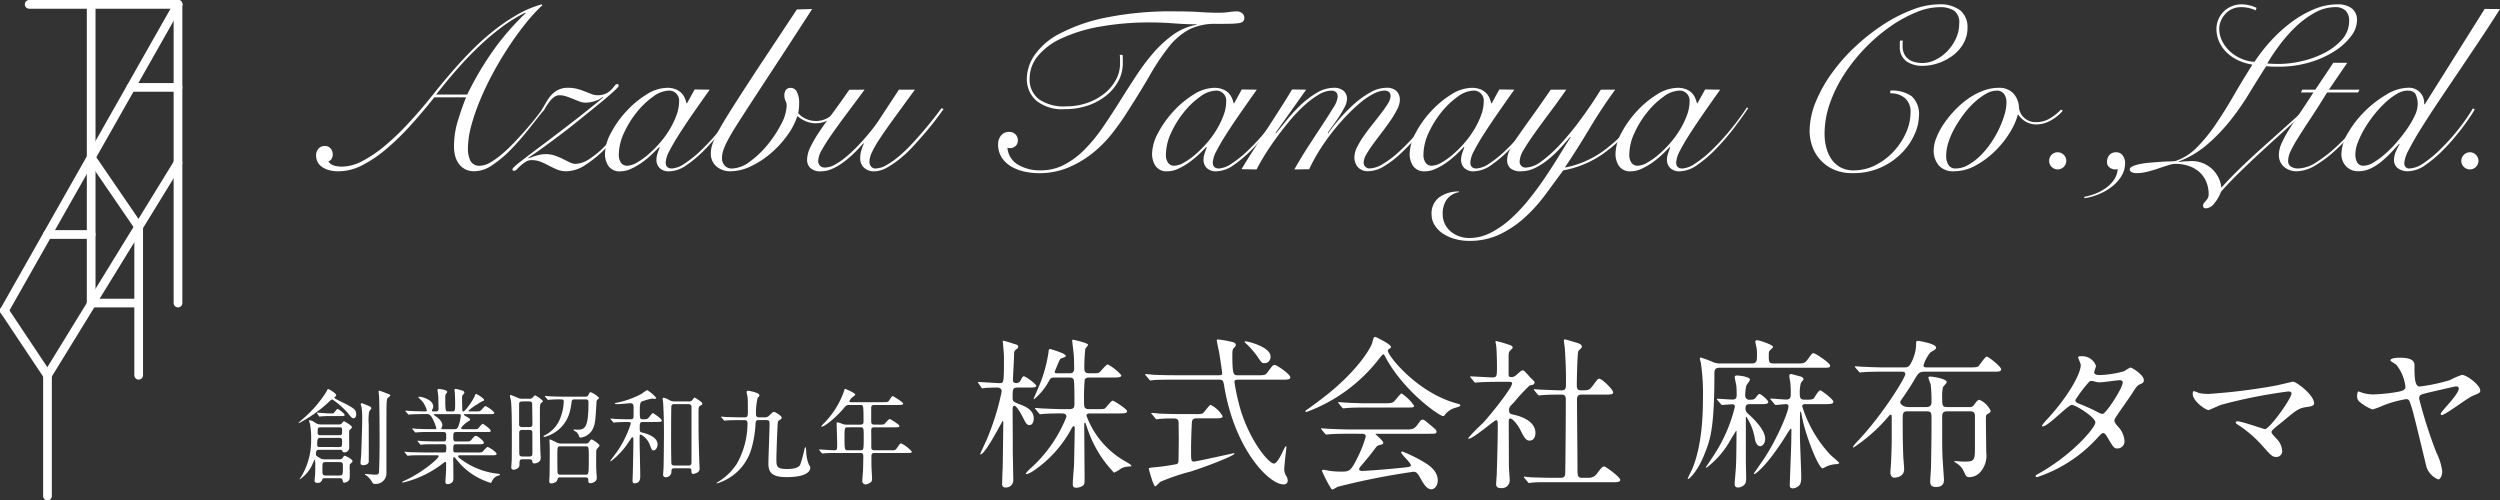 <svg xmlns="http://www.w3.org/2000/svg" viewBox="0 0 340.446 68.144"><rect x="0" y="0" width="340.446" height="68.144" fill="#333333" stroke="none"/><defs><style>.cls-1,.cls-2{fill:#fff;}.cls-1{stroke:#fff;stroke-linecap:round;stroke-linejoin:round;stroke-width:1.185px;}</style></defs><g id="レイヤー_2" data-name="レイヤー 2"><g id="レイヤー_1-2" data-name="レイヤー 1"><line class="cls-1" x1="3.971" y1="0.593" x2="24.238" y2="0.593"/><line class="cls-1" x1="24.238" y1="0.593" x2="24.238" y2="41.27"/><line class="cls-1" x1="24.238" y1="0.593" x2="0.593" y2="42.295"/><line class="cls-1" x1="24.238" y1="22.178" x2="6.467" y2="51.104"/><line class="cls-1" x1="12.416" y1="0.593" x2="12.416" y2="41.27"/><line class="cls-1" x1="17.823" y1="11.904" x2="24.238" y2="11.904"/><line class="cls-1" x1="12.416" y1="21.443" x2="18.885" y2="30.891"/><line class="cls-1" x1="18.885" y1="30.891" x2="18.885" y2="51.104"/><line class="cls-1" x1="6.467" y1="51.104" x2="6.467" y2="67.552"/><line class="cls-1" x1="0.593" y1="42.295" x2="6.467" y2="51.104"/><line class="cls-1" x1="12.416" y1="41.27" x2="18.885" y2="41.27"/><line class="cls-1" x1="6.467" y1="31.935" x2="12.416" y2="31.935"/><path class="cls-2" d="M59.145,13.253q-1.55,1.956-3.189,3.771a34.291,34.291,0,0,1-3.3,3.22,17.178,17.178,0,0,1-3.3,2.244,7,7,0,0,1-3.156.835,4.7,4.7,0,0,1-1.658-.236,2.7,2.7,0,0,1-.948-.568,1.7,1.7,0,0,1-.441-.695,2.28,2.28,0,0,1-.111-.647,1.385,1.385,0,0,1,.316-.915,1.082,1.082,0,0,1,.884-.381.969.969,0,0,1,.79.348,1.264,1.264,0,0,1,.283.819,1.145,1.145,0,0,1-.158.57.666.666,0,0,1-.443.349,1.342,1.342,0,0,0,.791.582,3.728,3.728,0,0,0,1.041.144,6.123,6.123,0,0,0,2.857-.791,17.274,17.274,0,0,0,3.031-2.069,33.6,33.6,0,0,0,3.047-2.9Q57,15.3,58.387,13.6q.6-.753,1.5-1.859t2.037-2.4Q63.057,8.044,64.4,6.7a32.771,32.771,0,0,1,2.857-2.541,25.762,25.762,0,0,1,3.156-2.149A14.407,14.407,0,0,1,73.76.593l.095.126a21.672,21.672,0,0,0-2.241,2.432c-.778.97-1.543,2.013-2.289,3.142S67.868,8.6,67.194,9.846a40.523,40.523,0,0,0-1.784,3.708,28.178,28.178,0,0,0-1.23,3.55,12.089,12.089,0,0,0-.459,3.125,3.772,3.772,0,0,0,.332,1.658,1.344,1.344,0,0,0,1.342.68,2.858,2.858,0,0,0,1.373-.442,10.923,10.923,0,0,0,1.625-1.168,21.935,21.935,0,0,0,1.689-1.611q.837-.883,1.594-1.753c.506-.579.958-1.123,1.359-1.64s.714-.932.946-1.249l.222.1q-1.074,1.356-2.273,2.87A34.424,34.424,0,0,1,69.5,20.436,15.449,15.449,0,0,1,67.019,22.5a4.347,4.347,0,0,1-2.382.82,2.808,2.808,0,0,1-1.28-.267,2.509,2.509,0,0,1-.867-.742,3.184,3.184,0,0,1-.505-1.073,4.958,4.958,0,0,1-.157-1.264,11.8,11.8,0,0,1,.5-3.456q.505-1.659,1.138-3.268Zm4.482-.38a43.154,43.154,0,0,1,3.362-5.744,34.238,34.238,0,0,1,4.594-5.335l-.064-.064a20.385,20.385,0,0,0-3.267,2.022A34.641,34.641,0,0,0,65.143,6.4q-1.515,1.451-2.952,3.091T59.4,12.873Z"/><path class="cls-2" d="M86.481,14.767a22.6,22.6,0,0,1-1.752,2.765,22.965,22.965,0,0,1-2.367,2.778,15.561,15.561,0,0,1-2.636,2.143,4.785,4.785,0,0,1-2.557.87,3.323,3.323,0,0,1-1.3-.236c-.378-.157-.746-.333-1.1-.52s-.726-.363-1.1-.521a3.314,3.314,0,0,0-1.294-.239,1.435,1.435,0,0,0-.806.239,5.446,5.446,0,0,0-.648.487c-.187.171-.358.332-.5.489a.623.623,0,0,1-.442.237c-.126,0-.19-.072-.19-.219,0-.128.375-.481,1.121-1.06s1.709-1.309,2.889-2.192,2.5-1.89,3.961-3.014,2.921-2.291,4.373-3.491l-.063-.061a3.274,3.274,0,0,1-1.042.536,4.208,4.208,0,0,1-1.325.221,2.217,2.217,0,0,1-.774-.157c-.285-.106-.58-.224-.884-.35s-.617-.24-.933-.345a2.85,2.85,0,0,0-.914-.158,1.19,1.19,0,0,0-.7.222,2.8,2.8,0,0,0-.583.552,6.594,6.594,0,0,0-.506.71c-.157.251-.311.486-.458.694l-.22-.1c.251-.442.489-.852.71-1.229a4.791,4.791,0,0,1,.742-.98,3.109,3.109,0,0,1,.932-.647,2.91,2.91,0,0,1,1.213-.237,4.893,4.893,0,0,1,1.3.158,10.294,10.294,0,0,1,1.041.35l.883.345a2.1,2.1,0,0,0,.759.158,2.643,2.643,0,0,0,1.23-.236,2.757,2.757,0,0,0,.711-.521,5.273,5.273,0,0,0,.442-.521.472.472,0,0,1,.363-.237c.126,0,.19.083.19.252,0,.084-.243.349-.727.791s-1.1.971-1.863,1.593-1.6,1.3-2.524,2.05-1.847,1.471-2.762,2.166S74.6,19.632,73.807,20.2s-1.416,1-1.878,1.294l.063.064a11.508,11.508,0,0,1,1.215-.409,4.224,4.224,0,0,1,1.121-.158,3.718,3.718,0,0,1,1.246.205,9.49,9.49,0,0,1,1.09.455c.338.173.647.324.932.46a1.8,1.8,0,0,0,.773.206,3.638,3.638,0,0,0,1.91-.679A12.139,12.139,0,0,0,82.4,19.867a25.384,25.384,0,0,0,2.083-2.462,30.329,30.329,0,0,0,1.845-2.764Z"/><path class="cls-2" d="M94.594,12.181l2.054.031q-1.168,1.64-2.242,3.188T92.5,18.258q-.837,1.31-1.342,2.3a3.807,3.807,0,0,0-.506,1.566c0,.545.285.819.853.819A3.422,3.422,0,0,0,93.19,22.3a15.071,15.071,0,0,0,2.227-1.782,31.35,31.35,0,0,0,2.461-2.654,36.87,36.87,0,0,0,2.4-3.22l.191.063q-.854,1.294-2,2.8a31.787,31.787,0,0,1-2.415,2.793,16.726,16.726,0,0,1-2.526,2.16,4.235,4.235,0,0,1-2.367.87,1.757,1.757,0,0,1-1.342-.458,1.543,1.543,0,0,1-.426-1.089,2.773,2.773,0,0,1,.141-.868c.095-.283.2-.571.3-.869l-.064-.032q-.411.442-1.026,1.029a12.34,12.34,0,0,1-1.326,1.089,8.823,8.823,0,0,1-1.467.849,3.47,3.47,0,0,1-1.452.349,1.812,1.812,0,0,1-1.642-.725,2.935,2.935,0,0,1-.473-1.641A6.225,6.225,0,0,1,83.2,18.1a13.744,13.744,0,0,1,2.084-2.935,13.056,13.056,0,0,1,2.747-2.292,5.389,5.389,0,0,1,2.809-.915,3.166,3.166,0,0,1,1.1.175,2.322,2.322,0,0,1,.79.471,2.195,2.195,0,0,1,.49.679,4.1,4.1,0,0,1,.267.792h.064ZM84.572,22.17a.992.992,0,0,0,.837.4,2.755,2.755,0,0,0,1.263-.4,9.164,9.164,0,0,0,1.514-1.056,15.022,15.022,0,0,0,1.563-1.531,13.155,13.155,0,0,0,1.374-1.846,11.589,11.589,0,0,0,.977-1.99,5.456,5.456,0,0,0,.379-1.925,1.354,1.354,0,0,0-1.42-1.483,3.814,3.814,0,0,0-2.115.818,11.079,11.079,0,0,0-2.209,2.1,13.2,13.2,0,0,0-1.753,2.827,7.1,7.1,0,0,0-.711,2.965A1.813,1.813,0,0,0,84.572,22.17Z"/><path class="cls-2" d="M110.6,1.227q-2.712,4.2-4.687,7.212t-3.347,5.115q-1.371,2.1-2.209,3.423t-1.28,2.178a8.881,8.881,0,0,0-.6,1.374,3.478,3.478,0,0,0-.158,1,1.42,1.42,0,0,0,.379,1.024,1.292,1.292,0,0,0,.98.395A4.257,4.257,0,0,0,102.124,22a12.924,12.924,0,0,0,2.416-2.3,16.128,16.128,0,0,0,1.846-2.809,5.718,5.718,0,0,0,.742-2.494,1.543,1.543,0,0,0-.16-.677,1.683,1.683,0,0,1-.157-.713,1.276,1.276,0,0,1,.2-.74.759.759,0,0,1,.679-.3.92.92,0,0,1,.838.569,3.182,3.182,0,0,1,.3,1.483,6.957,6.957,0,0,1-.126,1.39,2.809,2.809,0,0,0,.949.726A3.3,3.3,0,0,0,112.825,16a4.806,4.806,0,0,0,1.311-1.168l.22.219A5.683,5.683,0,0,1,113,16.237a3.555,3.555,0,0,1-3.253.284,4.706,4.706,0,0,1-1.166-.713,9.467,9.467,0,0,1-1.373,2.638,13.65,13.65,0,0,1-2.243,2.432,12.254,12.254,0,0,1-2.714,1.768,6.541,6.541,0,0,1-2.793.677,2.823,2.823,0,0,1-1.879-.647A2.273,2.273,0,0,1,96.8,20.83a3.781,3.781,0,0,1,.19-1.12,9.86,9.86,0,0,1,.663-1.532c.314-.608.751-1.369,1.309-2.273s1.269-2.024,2.132-3.361,1.9-2.926,3.125-4.769,2.653-4,4.294-6.487Z"/><path class="cls-2" d="M117.735,12.212q-1.233,1.674-2.368,3.188t-2.021,2.778c-.588.84-1.058,1.572-1.4,2.192a3.3,3.3,0,0,0-.52,1.471.963.963,0,0,0,.251.739.922.922,0,0,0,.663.237,2.807,2.807,0,0,0,1.31-.378,9.052,9.052,0,0,0,1.451-.979,17.117,17.117,0,0,0,1.453-1.326c.473-.482.915-.962,1.325-1.434s.769-.912,1.076-1.313.53-.715.678-.945l2.777-4.23h2.179l-2.89,3.959q-1.183,1.63-1.926,2.766a14.309,14.309,0,0,0-1.057,1.845,3.139,3.139,0,0,0-.315,1.246.973.973,0,0,0,.222.648.764.764,0,0,0,.629.268,3.05,3.05,0,0,0,1.452-.456,10.894,10.894,0,0,0,1.706-1.2,19.631,19.631,0,0,0,1.75-1.671q.87-.932,1.643-1.846c.516-.609.984-1.186,1.406-1.72s.748-.976.977-1.312l.317.1q-.379.535-1.011,1.374t-1.419,1.768q-.792.927-1.674,1.893a16.868,16.868,0,0,1-1.816,1.719,12.236,12.236,0,0,1-1.83,1.249,3.6,3.6,0,0,1-1.689.488,1.977,1.977,0,0,1-1.4-.488,1.714,1.714,0,0,1-.521-1.31,3.618,3.618,0,0,1,.2-1.215,5.134,5.134,0,0,1,.3-.745l-.062-.061c-.442.5-.906.991-1.392,1.453a13.126,13.126,0,0,1-1.452,1.213,7.629,7.629,0,0,1-1.466.838,3.745,3.745,0,0,1-1.469.315,1.953,1.953,0,0,1-1.452-.458,1.515,1.515,0,0,1-.442-1.089,4.051,4.051,0,0,1,.428-1.7,15.89,15.89,0,0,1,1.181-2.052c.508-.76,1.111-1.61,1.817-2.559s1.479-2.031,2.32-3.25Z"/><path class="cls-2" d="M152.869,7.474c.021.212.033.412.033.6v.565A5.032,5.032,0,0,1,152.319,11a6.389,6.389,0,0,1-1.642,1.989,8.217,8.217,0,0,1-2.51,1.376,9.73,9.73,0,0,1-3.189.5A5.576,5.576,0,0,1,141.11,13.7a3.911,3.911,0,0,1-1.278-3.031,5.828,5.828,0,0,1,1.025-3.124,9.277,9.277,0,0,1,3.4-2.937,23.444,23.444,0,0,1,6.25-2.195,45.048,45.048,0,0,1,9.628-.865q1.768,0,3.221.092c.965.064,1.8.095,2.494.095a10.2,10.2,0,0,0,1.53-.095,7.226,7.226,0,0,1,1.058-.092,1.133,1.133,0,0,1,.693.235.793.793,0,0,1,.317.678.629.629,0,0,1-.173.459,1.09,1.09,0,0,1-.616.236,10,10,0,0,1-1.185.079c-.493.011-1.12.014-1.879.014a7.841,7.841,0,0,0-3.677.775,8.953,8.953,0,0,0-2.732,2.335,30.834,30.834,0,0,0-2.618,3.916q-1.359,2.354-3.379,5.477-.693,1.074-1.75,2.431a16.386,16.386,0,0,1-2.511,2.557,14.073,14.073,0,0,1-3.313,2.019,10.294,10.294,0,0,1-4.2.824,9.16,9.16,0,0,1-1.862-.206,6.278,6.278,0,0,1-1.785-.665,3.982,3.982,0,0,1-1.326-1.216,3.211,3.211,0,0,1-.52-1.859,1.833,1.833,0,0,1,.4-1.186,1.36,1.36,0,0,1,1.121-.489,1.135,1.135,0,0,1,1.168,1.167.968.968,0,0,1-.315.757,1.047,1.047,0,0,1-.729.284,1.031,1.031,0,0,1-.377-.061A2.943,2.943,0,0,0,138.6,22.41a5.821,5.821,0,0,0,3.125.787,6.865,6.865,0,0,0,3.252-.787,11.413,11.413,0,0,0,2.762-2.088,21.637,21.637,0,0,0,2.415-2.948q1.138-1.66,2.257-3.444T154.67,10.4a28.536,28.536,0,0,1,2.4-3.206,15.672,15.672,0,0,1,2.7-2.476,7.819,7.819,0,0,1,3.171-1.343V3.31q-1.417,0-3.091-.128c-1.117-.082-2.148-.126-3.093-.126a38.084,38.084,0,0,0-7.058.586,20.77,20.77,0,0,0-5.192,1.609,8.852,8.852,0,0,0-3.2,2.415,4.763,4.763,0,0,0-1.09,3,3.347,3.347,0,0,0,1.279,2.857,5.89,5.89,0,0,0,3.613.962,8.816,8.816,0,0,0,3-.487A7.932,7.932,0,0,0,150.44,12.7a6.153,6.153,0,0,0,1.531-1.848,4.536,4.536,0,0,0,.554-2.148v-.6c0-.211-.013-.421-.034-.633Z"/><path class="cls-2" d="M169.1,12.181l2.051.031q-1.167,1.64-2.242,3.188T167,18.258c-.56.873-1,1.639-1.341,2.3a3.807,3.807,0,0,0-.506,1.566c0,.545.285.819.853.819a3.412,3.412,0,0,0,1.688-.647,15.016,15.016,0,0,0,2.226-1.782,31.188,31.188,0,0,0,2.462-2.654,36.878,36.878,0,0,0,2.4-3.22l.188.063c-.565.863-1.236,1.8-2,2.8a31.955,31.955,0,0,1-2.415,2.793,16.824,16.824,0,0,1-2.526,2.16,4.238,4.238,0,0,1-2.367.87,1.755,1.755,0,0,1-1.342-.458,1.551,1.551,0,0,1-.426-1.089,2.638,2.638,0,0,1,.143-.868c.094-.283.195-.571.3-.869l-.065-.032c-.272.295-.616.639-1.025,1.029a12.642,12.642,0,0,1-1.326,1.089,9.03,9.03,0,0,1-1.467.849,3.466,3.466,0,0,1-1.452.349,1.813,1.813,0,0,1-1.642-.725,2.935,2.935,0,0,1-.473-1.641,6.212,6.212,0,0,1,.82-2.857,13.81,13.81,0,0,1,2.083-2.935,13.051,13.051,0,0,1,2.746-2.292,5.4,5.4,0,0,1,2.811-.915,3.189,3.189,0,0,1,1.106.175,2.322,2.322,0,0,1,.788.471,2.188,2.188,0,0,1,.488.679,4.179,4.179,0,0,1,.27.792h.062ZM159.072,22.17a1,1,0,0,0,.838.4,2.744,2.744,0,0,0,1.262-.4,9.133,9.133,0,0,0,1.516-1.056,15.121,15.121,0,0,0,1.563-1.531,12.828,12.828,0,0,0,1.371-1.846,11.392,11.392,0,0,0,.98-1.99,5.458,5.458,0,0,0,.38-1.925,1.354,1.354,0,0,0-1.421-1.483,3.814,3.814,0,0,0-2.115.818,11.168,11.168,0,0,0-2.211,2.1,13.23,13.23,0,0,0-1.751,2.827,7.1,7.1,0,0,0-.711,2.965A1.819,1.819,0,0,0,159.072,22.17Z"/><path class="cls-2" d="M169.066,23.04q.693-1.165,1.591-2.559t1.833-2.823q.931-1.438,1.83-2.843c.6-.934,1.142-1.815,1.628-2.634l1.924.031-4.167,5.871.063.061q.6-.723,1.453-1.781a21.247,21.247,0,0,1,1.877-2.037,12.215,12.215,0,0,1,2.195-1.673,4.656,4.656,0,0,1,2.4-.7,1.932,1.932,0,0,1,1.248.395,1.4,1.4,0,0,1,.49,1.154,2.529,2.529,0,0,1-.315,1.072,12.749,12.749,0,0,1-.744,1.278c-.284.431-.572.849-.866,1.247s-.527.725-.695.979l.063.061a25.37,25.37,0,0,1,1.594-2.018,21.26,21.26,0,0,1,1.988-2.005,12.06,12.06,0,0,1,2.179-1.546,4.472,4.472,0,0,1,2.163-.617,1.906,1.906,0,0,1,1.374.443,1.637,1.637,0,0,1,.457,1.232,2.9,2.9,0,0,1-.364,1.261,12.672,12.672,0,0,1-.916,1.531q-.55.807-1.182,1.627c-.421.548-.817,1.072-1.184,1.58a13.474,13.474,0,0,0-.915,1.4,2.358,2.358,0,0,0-.365,1.089.779.779,0,0,0,.238.6.825.825,0,0,0,.584.22,3.663,3.663,0,0,0,1.784-.6,13.358,13.358,0,0,0,2.21-1.673,29.939,29.939,0,0,0,2.477-2.571q1.294-1.5,2.62-3.3l.253.121q-1.3,1.772-2.587,3.3a31.268,31.268,0,0,1-2.511,2.668,13.106,13.106,0,0,1-2.335,1.785,4.2,4.2,0,0,1-2.07.647,1.817,1.817,0,0,1-1.453-.551,2.039,2.039,0,0,1-.471-1.373,3.073,3.073,0,0,1,.362-1.342,11.354,11.354,0,0,1,.915-1.532q.552-.789,1.184-1.58c.421-.523.817-1.031,1.183-1.514A14.644,14.644,0,0,0,189,14.106a2.074,2.074,0,0,0,.362-.979.72.72,0,0,0-.237-.618.971.971,0,0,0-.583-.17,3.4,3.4,0,0,0-1.482.425,9.315,9.315,0,0,0-1.787,1.2,23.067,23.067,0,0,0-1.909,1.794q-.978,1.023-1.908,2.2a28.659,28.659,0,0,0-1.754,2.486,23.606,23.606,0,0,0-1.42,2.6l-2.02.031q.885-1.579,1.909-3.156t1.911-2.921q.883-1.341,1.483-2.336a3.364,3.364,0,0,0,.6-1.467c0-.569-.293-.852-.883-.852a3.567,3.567,0,0,0-1.768.582,12.217,12.217,0,0,0-1.988,1.517,21.662,21.662,0,0,0-1.989,2.114q-.978,1.18-1.846,2.385t-1.531,2.286c-.441.728-.79,1.344-1.041,1.848Z"/><path class="cls-2" d="M204.169,12.181l2.051.031q-1.168,1.64-2.241,3.188t-1.91,2.858q-.837,1.31-1.342,2.3a3.818,3.818,0,0,0-.5,1.566c0,.545.285.819.853.819a3.425,3.425,0,0,0,1.689-.647,15.01,15.01,0,0,0,2.224-1.782,31.026,31.026,0,0,0,2.462-2.654,37.1,37.1,0,0,0,2.4-3.22l.19.063q-.853,1.294-2,2.8a32.472,32.472,0,0,1-2.415,2.793,16.874,16.874,0,0,1-2.526,2.16,4.238,4.238,0,0,1-2.368.87,1.756,1.756,0,0,1-1.342-.458,1.551,1.551,0,0,1-.426-1.089,2.718,2.718,0,0,1,.143-.868c.093-.283.194-.571.3-.869l-.062-.032q-.411.442-1.027,1.029a12.746,12.746,0,0,1-1.326,1.089,8.946,8.946,0,0,1-1.467.849,3.47,3.47,0,0,1-1.452.349,1.813,1.813,0,0,1-1.643-.725,2.934,2.934,0,0,1-.472-1.641,6.212,6.212,0,0,1,.82-2.857,13.669,13.669,0,0,1,2.083-2.935,13.106,13.106,0,0,1,2.747-2.292,5.392,5.392,0,0,1,2.809-.915,3.178,3.178,0,0,1,1.106.175,2.312,2.312,0,0,1,.788.471,2.208,2.208,0,0,1,.489.679,3.975,3.975,0,0,1,.269.792h.065ZM194.147,22.17a.988.988,0,0,0,.834.4,2.761,2.761,0,0,0,1.265-.4,9.244,9.244,0,0,0,1.513-1.056,15.221,15.221,0,0,0,1.563-1.531,12.918,12.918,0,0,0,1.373-1.846,11.528,11.528,0,0,0,.979-1.99,5.476,5.476,0,0,0,.378-1.925,1.353,1.353,0,0,0-1.418-1.483,3.811,3.811,0,0,0-2.116.818,11.141,11.141,0,0,0-2.211,2.1,13.234,13.234,0,0,0-1.752,2.827,7.1,7.1,0,0,0-.71,2.965A1.793,1.793,0,0,0,194.147,22.17Z"/><path class="cls-2" d="M213.29,12.212c-.757,1.093-1.514,2.149-2.273,3.154s-1.437,1.94-2.035,2.778-1.091,1.586-1.468,2.226a3.326,3.326,0,0,0-.567,1.532.8.8,0,0,0,.883.915,3.812,3.812,0,0,0,2.13-.884,18.208,18.208,0,0,0,2.573-2.35,39.056,39.056,0,0,0,2.762-3.377q1.409-1.911,2.7-3.994h1.961q-1.864,2.553-3.474,5.254T213.1,22.817a13.138,13.138,0,0,0,5.73-2.634,22.272,22.272,0,0,0,4.846-5.224l.221.092a21.026,21.026,0,0,1-5.161,5.574A13.6,13.6,0,0,1,212.88,23.2q-1.23,1.676-2.507,3.4a21.09,21.09,0,0,1-2.813,3.092,14.052,14.052,0,0,1-3.36,2.24,9.541,9.541,0,0,1-4.136.87,7.142,7.142,0,0,1-1.974-.271,5.63,5.63,0,0,1-1.625-.739,3.772,3.772,0,0,1-1.1-1.138,2.666,2.666,0,0,1-.411-1.421,2.717,2.717,0,0,1,1.088-2.4,4.5,4.5,0,0,1,2.638-.757v.093A2.614,2.614,0,0,0,197,27.19a3.313,3.313,0,0,0-.537,1.944,3.053,3.053,0,0,0,.315,1.4,3.15,3.15,0,0,0,.822,1.025,3.732,3.732,0,0,0,1.151.633,4.224,4.224,0,0,0,1.343.22,6.364,6.364,0,0,0,2.872-.7,12.331,12.331,0,0,0,2.668-1.83,22.045,22.045,0,0,0,2.446-2.572q1.17-1.44,2.209-2.97t1.942-3q.9-1.47,1.656-2.637l-.062-.061q-.5.6-1.233,1.4A15.119,15.119,0,0,1,211,21.586a10.127,10.127,0,0,1-1.846,1.231,4.334,4.334,0,0,1-2.022.506,2.093,2.093,0,0,1-1.452-.411,1.437,1.437,0,0,1-.442-1.105,3.148,3.148,0,0,1,.334-1.341,13.369,13.369,0,0,1,1.057-1.784q.725-1.073,1.847-2.62t2.7-3.85Z"/><path class="cls-2" d="M232.2,12.181l2.053.031q-1.168,1.64-2.241,3.188T230.1,18.258q-.838,1.31-1.341,2.3a3.8,3.8,0,0,0-.5,1.566c0,.545.283.819.851.819a3.418,3.418,0,0,0,1.69-.647,14.86,14.86,0,0,0,2.225-1.782,31.521,31.521,0,0,0,2.464-2.654,37.057,37.057,0,0,0,2.4-3.22l.191.063q-.851,1.294-2,2.8a31.955,31.955,0,0,1-2.415,2.793,16.716,16.716,0,0,1-2.524,2.16,4.241,4.241,0,0,1-2.368.87,1.76,1.76,0,0,1-1.343-.458,1.554,1.554,0,0,1-.424-1.089,2.717,2.717,0,0,1,.142-.868c.1-.283.192-.571.3-.869l-.066-.032q-.411.442-1.024,1.029a12.947,12.947,0,0,1-1.325,1.089,8.98,8.98,0,0,1-1.471.849,3.459,3.459,0,0,1-1.452.349,1.813,1.813,0,0,1-1.642-.725,2.958,2.958,0,0,1-.472-1.641A6.244,6.244,0,0,1,220.8,18.1a13.891,13.891,0,0,1,2.085-2.935,13.081,13.081,0,0,1,2.747-2.292,5.393,5.393,0,0,1,2.811-.915,3.17,3.17,0,0,1,1.1.175,2.326,2.326,0,0,1,.789.471,2.191,2.191,0,0,1,.489.679,4.25,4.25,0,0,1,.27.792h.061ZM222.176,22.17a1,1,0,0,0,.838.4,2.741,2.741,0,0,0,1.262-.4,9.174,9.174,0,0,0,1.516-1.056,15.426,15.426,0,0,0,1.563-1.531,12.9,12.9,0,0,0,1.371-1.846,11.457,11.457,0,0,0,.979-1.99,5.481,5.481,0,0,0,.38-1.925,1.354,1.354,0,0,0-1.422-1.483,3.809,3.809,0,0,0-2.113.818,11.087,11.087,0,0,0-2.211,2.1,13.151,13.151,0,0,0-1.751,2.827,7.1,7.1,0,0,0-.712,2.965A1.819,1.819,0,0,0,222.176,22.17Z"/><path class="cls-2" d="M259.127,5.52a2.3,2.3,0,0,0-.032.378v.378a2.313,2.313,0,0,0,.236,1.106,2.028,2.028,0,0,0,.616.709,2.454,2.454,0,0,0,.869.379,4.536,4.536,0,0,0,1,.111,4.006,4.006,0,0,0,1.736-.424,5.811,5.811,0,0,0,1.611-1.17,6.184,6.184,0,0,0,1.181-1.722,4.779,4.779,0,0,0,.458-2.051,1.948,1.948,0,0,0-.725-1.782,3.648,3.648,0,0,0-1.957-.458,8.521,8.521,0,0,0-3.125.678,17.829,17.829,0,0,0-3.457,1.876,23.276,23.276,0,0,0-3.378,2.843,23.562,23.562,0,0,0-2.9,3.567,18.529,18.529,0,0,0-2.036,4.041,12.6,12.6,0,0,0-.757,4.291,7.278,7.278,0,0,0,.221,1.769,5.019,5.019,0,0,0,.693,1.6,3.572,3.572,0,0,0,1.231,1.137,3.694,3.694,0,0,0,1.833.425,6.464,6.464,0,0,0,2.95-.709,8.693,8.693,0,0,0,2.461-1.849,9.3,9.3,0,0,0,1.69-2.539,6.8,6.8,0,0,0,.63-2.8,2.453,2.453,0,0,0-.74-1.926,2.911,2.911,0,0,0-2-.665l-.034-.375a4.606,4.606,0,0,1,2.953.788,3.29,3.29,0,0,1,.962,2.681,6.293,6.293,0,0,1-.583,2.462A8.484,8.484,0,0,1,259,20.813a9.278,9.278,0,0,1-2.824,1.972,9.018,9.018,0,0,1-3.867.793,6.078,6.078,0,0,1-2.763-.57,5.462,5.462,0,0,1-1.816-1.422,5.339,5.339,0,0,1-1-1.845,6.49,6.49,0,0,1-.3-1.846,10.62,10.62,0,0,1,.851-4.06,19.029,19.029,0,0,1,2.259-3.989,24.649,24.649,0,0,1,3.234-3.618,27.683,27.683,0,0,1,3.772-2.935,20.669,20.669,0,0,1,3.884-1.973,10.2,10.2,0,0,1,3.552-.727,4.54,4.54,0,0,1,2.967.822,2.963,2.963,0,0,1,.98,2.4,4.189,4.189,0,0,1-.521,2.051,5.273,5.273,0,0,1-1.392,1.628,6.926,6.926,0,0,1-1.973,1.072,6.7,6.7,0,0,1-2.271.4,3.736,3.736,0,0,1-2.115-.587,2.351,2.351,0,0,1-.946-2v-.41a2.847,2.847,0,0,1,.03-.441Z"/><path class="cls-2" d="M280.908,15.083a6.1,6.1,0,0,1-1.7,1.359,3.942,3.942,0,0,1-1.862.5,2.794,2.794,0,0,1-1.516-.393,3.085,3.085,0,0,1-.978-.931h-.064a9.352,9.352,0,0,1-1.167,2.557,13.142,13.142,0,0,1-2.037,2.493,11.746,11.746,0,0,1-2.6,1.9,6.13,6.13,0,0,1-2.906.756,2.582,2.582,0,0,1-2.051-.79,3.076,3.076,0,0,1-.7-2.113,4.614,4.614,0,0,1,.349-1.612,9.358,9.358,0,0,1,.962-1.845,14.073,14.073,0,0,1,1.452-1.833,12.509,12.509,0,0,1,1.815-1.609,9.032,9.032,0,0,1,2.068-1.134,5.963,5.963,0,0,1,2.194-.429,2.631,2.631,0,0,1,2.006.756,3.015,3.015,0,0,1,.771,1.96,2.15,2.15,0,0,0,.679,1.341,2.282,2.282,0,0,0,1.69.616,3.574,3.574,0,0,0,1.783-.474,6.743,6.743,0,0,0,1.562-1.233Zm-15.562,7.388a1.064,1.064,0,0,0,.948.473,3.475,3.475,0,0,0,1.688-.456,7.546,7.546,0,0,0,1.609-1.2,11.173,11.173,0,0,0,1.438-1.689,14.19,14.19,0,0,0,1.152-1.954,13.341,13.341,0,0,0,.773-1.974,6.249,6.249,0,0,0,.284-1.754,1.845,1.845,0,0,0-.332-1.119,1.174,1.174,0,0,0-1.025-.456,2.9,2.9,0,0,0-1.421.425,8.637,8.637,0,0,0-1.531,1.12,11.388,11.388,0,0,0-1.469,1.608,17.214,17.214,0,0,0-1.246,1.895,10.579,10.579,0,0,0-.868,1.959,5.956,5.956,0,0,0-.316,1.831A2.3,2.3,0,0,0,265.346,22.471Z"/><path class="cls-2" d="M281.036,21.084a1.108,1.108,0,0,1,.346.818,1.167,1.167,0,0,1-2.334,0,1.159,1.159,0,0,1,1.988-.818Z"/><path class="cls-2" d="M283.845,26.8a7.861,7.861,0,0,0,1.5-.428,6.3,6.3,0,0,0,1.434-.775,4.4,4.4,0,0,0,1.105-1.12,2.935,2.935,0,0,0,.5-1.466.745.745,0,0,1-.379.063,1.237,1.237,0,0,1-.711-.254.891.891,0,0,1-.361-.789,1.332,1.332,0,0,1,.331-.931,1.166,1.166,0,0,1,.9-.362,1.039,1.039,0,0,1,.914.458,1.707,1.707,0,0,1,.317.994,3.4,3.4,0,0,1-.488,1.768,5.3,5.3,0,0,1-1.3,1.451,7.576,7.576,0,0,1-1.8,1.042,7.829,7.829,0,0,1-1.973.538Z"/><path class="cls-2" d="M314.245,14.894q-1.074,1.01-2.7,2.48T308.2,20.42q-1.717,1.575-3.265,3.093t-2.492,2.619a5.368,5.368,0,0,1-.918,1.581,1.537,1.537,0,0,1-1.105.658c-.273,0-.41-.111-.41-.344a.6.6,0,0,1,.126-.381c.084-.1.174-.208.269-.314a1.877,1.877,0,0,0,.252-.364,1.009,1.009,0,0,0,.112-.489,4.31,4.31,0,0,0-.349-1.781,3.79,3.79,0,0,0-.961-1.313A4.2,4.2,0,0,0,298,22.58a5.845,5.845,0,0,0-1.783-.266,3.441,3.441,0,0,0-.9.174c-.387.112-.824.257-1.308.424s-.994.321-1.532.46a6.245,6.245,0,0,1-1.531.206,1.513,1.513,0,0,1-.647-.129.406.406,0,0,1-.268-.378c0-.17.127-.309.377-.425a4.724,4.724,0,0,1,.979-.3,11.568,11.568,0,0,1,1.311-.188q.709-.062,1.406-.11c.463-.035.882-.055,1.263-.066s.661-.023.852-.047a7.243,7.243,0,0,0,2.9-1.815,21.07,21.07,0,0,0,2.556-3.107q1.23-1.8,2.463-3.932T306.731,8.8a7.381,7.381,0,0,1-1.862-.551,5.624,5.624,0,0,1-1.561-1.025,4.724,4.724,0,0,1-1.074-1.469,4.265,4.265,0,0,1-.4-1.847,3.17,3.17,0,0,1,.269-1.276,3.358,3.358,0,0,1,.711-1.059,3.3,3.3,0,0,1,1.073-.709,3.351,3.351,0,0,1,1.327-.271,4.549,4.549,0,0,1,1.151.144,4.6,4.6,0,0,1,.931.332l-.128.346a4.083,4.083,0,0,0-.882-.315,4.513,4.513,0,0,0-1.105-.126,2.91,2.91,0,0,0-1.215.253,2.758,2.758,0,0,0-.931.678,3.36,3.36,0,0,0-.6.945,2.663,2.663,0,0,0-.223,1.058,3.692,3.692,0,0,0,.394,1.672,4.933,4.933,0,0,0,1.056,1.407,5.492,5.492,0,0,0,1.532.994,5.334,5.334,0,0,0,1.816.442,23.013,23.013,0,0,1,2.131-2.747,19.988,19.988,0,0,1,2.732-2.525A14.714,14.714,0,0,1,315,1.306a8.287,8.287,0,0,1,3.344-.713,3.109,3.109,0,0,1,1.91.537A1.964,1.964,0,0,1,320.97,2.8a3.623,3.623,0,0,1-.821,2.148,8.619,8.619,0,0,1-2.258,2.037A13.177,13.177,0,0,1,314.5,8.5a14.655,14.655,0,0,1-4.2.58c-.356,0-.663,0-.913-.013s-.519-.028-.789-.048q-1.172,1.829-2.352,3.772a35.429,35.429,0,0,1-2.591,3.7,24.141,24.141,0,0,1-3.093,3.2,13.288,13.288,0,0,1-3.866,2.3l.063.063c.168-.021.351-.042.551-.063s.437-.03.712-.03a4.033,4.033,0,0,1,4.481,3.6q1.266-1.416,2.717-2.809c.967-.924,1.954-1.843,2.965-2.747l3.017-2.7q1.5-1.342,2.888-2.606Zm.946-13.147A12.563,12.563,0,0,0,312.6,3.672a19.722,19.722,0,0,0-2.193,2.494,27.3,27.3,0,0,0-1.659,2.476c.232.024.475.038.727.049s.546.016.884.016a13.831,13.831,0,0,0,3.077-.379,12.929,12.929,0,0,0,3.1-1.12,8.134,8.134,0,0,0,2.4-1.829,3.72,3.72,0,0,0,.964-2.542,1.859,1.859,0,0,0-.488-1.391A1.942,1.942,0,0,0,318,.974,5.731,5.731,0,0,0,315.191,1.747Z"/><path class="cls-2" d="M319.644,8.55l-2.5,3.662h4.168l-.191.377H316.9q-1.26,2.055-2.257,3.551t-1.671,2.591a18.314,18.314,0,0,0-1.029,1.828,3.2,3.2,0,0,0-.346,1.313.879.879,0,0,0,.411.835,1.853,1.853,0,0,0,.946.237,4.794,4.794,0,0,0,2.51-.866,18.716,18.716,0,0,0,2.732-2.132,34.783,34.783,0,0,0,2.587-2.685q1.233-1.418,2.084-2.557l.191.128q-1.074,1.357-2.354,2.856a31.009,31.009,0,0,1-2.635,2.748,16.981,16.981,0,0,1-2.73,2.067,5.106,5.106,0,0,1-2.606.82,2.54,2.54,0,0,1-1.688-.6,2.076,2.076,0,0,1-.711-1.676,3.947,3.947,0,0,1,.411-1.622,16.206,16.206,0,0,1,1.073-1.943q.664-1.043,1.5-2.273t1.72-2.621h-1.7l.189-.377h1.768L317.75,8.55Z"/><path class="cls-2" d="M340.446,1.227q-1.23,1.956-2.683,4.133t-2.9,4.327q-1.453,2.145-2.794,4.148t-2.384,3.679q-1.041,1.676-1.658,2.889a4.6,4.6,0,0,0-.614,1.784.827.827,0,0,0,.172.552.649.649,0,0,0,.523.2,3.507,3.507,0,0,0,1.8-.63,16.093,16.093,0,0,0,2.431-1.992,28.268,28.268,0,0,0,2.4-2.664,26.76,26.76,0,0,0,2.02-2.891l.251.127c-.187.339-.436.732-.742,1.185s-.642.921-1.01,1.4-.763.973-1.182,1.466-.853.966-1.3,1.409a16.375,16.375,0,0,1-2.5,2.13,4.149,4.149,0,0,1-2.273.835,2.225,2.225,0,0,1-1.5-.427,1.374,1.374,0,0,1-.489-1.089,2.871,2.871,0,0,1,.25-1.168c.17-.377.337-.713.507-1.007l-.064-.036c-.337.381-.709.785-1.121,1.217a14.663,14.663,0,0,1-1.311,1.215,6.85,6.85,0,0,1-1.467.933,3.732,3.732,0,0,1-1.594.362,2.218,2.218,0,0,1-1.752-.694,2.4,2.4,0,0,1-.614-1.641,5.858,5.858,0,0,1,.915-2.905,13.982,13.982,0,0,1,2.288-2.936,14.827,14.827,0,0,1,2.952-2.274,5.918,5.918,0,0,1,2.934-.915,2.065,2.065,0,0,1,2.18,2.241h.095l8.144-12.972Zm-11.458,11.68c-.169-.38-.558-.568-1.169-.568a2.9,2.9,0,0,0-1.405.441,8.6,8.6,0,0,0-1.562,1.168,14.6,14.6,0,0,0-1.531,1.658,16.068,16.068,0,0,0-1.31,1.894,12.429,12.429,0,0,0-.916,1.878,4.67,4.67,0,0,0-.346,1.64A2.214,2.214,0,0,0,321,22.125a.964.964,0,0,0,.916.442,2.656,2.656,0,0,0,1.311-.442,11.119,11.119,0,0,0,1.562-1.154,15.377,15.377,0,0,0,1.609-1.625,21.2,21.2,0,0,0,1.421-1.832,11.63,11.63,0,0,0,1.027-1.785,3.738,3.738,0,0,0,.394-1.5A3.244,3.244,0,0,0,328.988,12.907Z"/><path class="cls-2" d="M337.165,21.084a1.113,1.113,0,0,1,.347.818,1.168,1.168,0,0,1-2.336,0,1.189,1.189,0,0,1,1.166-1.167A1.123,1.123,0,0,1,337.165,21.084Z"/><path class="cls-2" d="M48.51,56.407c0,.509-.3.552-.367.552-.155,0-.24-.015-.807-.75A11.124,11.124,0,0,0,45.272,54.4a.445.445,0,0,0-.3.155,18.444,18.444,0,0,1-4.243,3.056c-.028,0-.07-.015-.07-.042s.919-.807,1.074-.962a15.965,15.965,0,0,0,2.716-3.267c.156-.326.156-.354.241-.354.142,0,1.089.579,1.089.82,0,.114-.042.156-.17.241-.014.013-.085.07-.085.127s.495.311.608.368c2.122,1.018,2.278,1.244,2.348,1.64A1.174,1.174,0,0,1,48.51,56.407ZM44.338,65.12c-.3,0-.382.014-.453.183a.6.6,0,0,1-.65.453c-.4,0-.4-.226-.4-.339s.072-.594.072-.707c.028-.495.028-1.118.028-1.287,0-.127,0-.835-.085-.835-.028,0-.4.849-.481,1a4.836,4.836,0,0,1-1.542,1.684c-.014,0-.029-.015-.029-.043,0,0,.17-.255.27-.4a9.475,9.475,0,0,0,1.3-4.866,11.264,11.264,0,0,0-.142-2.192c-.014-.071-.141-.4-.141-.467s.042-.071.113-.071a1.474,1.474,0,0,1,.636.269,1.353,1.353,0,0,0,.906.3h2.348c.212,0,.311-.014.382-.071s.282-.367.367-.367,1.09.608,1.09.777a.318.318,0,0,1-.113.227,3.569,3.569,0,0,0-.255.255c-.028.2,0,1.98,0,2.362a.658.658,0,0,1-.665.622c-.142,0-.184-.042-.311-.24-.071-.114-.128-.114-.382-.114H43.489c-.254,0-.466,0-.466.581,0,.211.056.254.65.608a1.4,1.4,0,0,0,.637.112h1.853c.268,0,.381-.027.523-.24.1-.155.184-.254.283-.254C47,62.065,48,62.5,48,62.8a.228.228,0,0,1-.084.184c-.241.2-.269.227-.284.283a5.876,5.876,0,0,0,0,.863c0,.976,0,1.089-.112,1.258a.808.808,0,0,1-.608.34c-.213,0-.227-.127-.255-.34-.029-.254-.269-.268-.439-.268Zm.764-8.826c.254,0,.282,0,.339-.057.1-.07.438-.552.538-.552.07,0,.947.594.947.821,0,.156-.056.156-.537.156H44.522c-.184,0-.665.027-.835.042a.922.922,0,0,1-.17.028c-.042,0-.056-.028-.1-.085l-.211-.325c-.043-.071-.043-.071-.043-.085a.037.037,0,0,1,.043-.042c.127,0,1.215.1,1.442.1Zm1.1,4.583c.382,0,.382-.085.382-.849,0-.24-.028-.4-.382-.4H43.659c-.339,0-.467.015-.467.934,0,.3.17.312.382.312Zm-.028-1.613c.41,0,.41-.141.41-.438,0-.595,0-.637-.382-.637H43.659c-.4,0-.4.142-.4.707,0,.3.085.368.4.368Zm-1.8,3.663c-.466,0-.466.114-.466.849,0,.877,0,.977.466.977h1.839c.481,0,.481-.128.481-1.232,0-.424,0-.594-.467-.594Zm4.895-8.02c.085,0,1.046.41,1.131.453.056.042.17.127.17.227,0,.085-.269.395-.3.466a7.219,7.219,0,0,0-.057,1.726c0,.806.015,4.95,0,5.106-.028.354-.5.467-.778.467-.311,0-.339-.2-.339-.311,0-.212.1-1.132.1-1.316.043-1.358.128-3.551.128-4.8a9.6,9.6,0,0,0-.085-1.457c-.114-.353-.128-.4-.114-.425C49.147,54.95,49.2,54.907,49.275,54.907ZM51.651,53.2c.057,0,.975.339,1.117.41.354.127.382.142.382.24s-.367.34-.41.41a4.913,4.913,0,0,0-.1.792c-.015.439-.015,2.7-.015,3.665v5.728A1.446,1.446,0,0,1,51.085,65.9c-.241,0-.283-.028-.481-.368a2.631,2.631,0,0,0-.735-.792c-.156-.1-.17-.113-.17-.155s.056-.043.085-.043,1.145.1,1.358.1c.254,0,.439-.056.467-.325.027-.184.084-2.377.084-4.131,0-1.57-.014-4.88-.07-6.28a3.766,3.766,0,0,1-.057-.665A.087.087,0,0,1,51.651,53.2Z"/><path class="cls-2" d="M62.749,61.994c-.2,0-.354,0-.354.141s.057.156.509.5A10.207,10.207,0,0,0,67.7,64.5c.34.042.382.042.382.127s-.071.1-.3.156a1.35,1.35,0,0,0-.764.707c-.042.1-.142.268-.184.268a4.04,4.04,0,0,1-.693-.24,9.167,9.167,0,0,1-3.89-2.829c-.325-.4-.339-.425-.41-.425-.113,0-.128.128-.128.17s.015.482.015.567c0,.268.014,1.569.014,1.866,0,.51,0,.623-.141.778a.887.887,0,0,1-.637.283c-.17,0-.311-.043-.311-.353,0-.028.071-1.09.085-1.3.014-.367.014-.82.014-1.188,0-.057,0-.184-.113-.184a1.506,1.506,0,0,0-.34.212,14.106,14.106,0,0,1-5.431,2.6c-.029,0-.1-.015-.1-.072,0-.042.282-.17.3-.183,2.432-1.076,4.668-3.041,4.668-3.325,0-.141-.142-.141-.241-.141H57.627c-.465,0-1.343,0-1.71.028-.043,0-.326.043-.382.043s-.072-.028-.128-.1l-.269-.325c-.056-.07-.056-.07-.056-.085a.045.045,0,0,1,.043-.042c.1,0,.523.057.622.057.41.014,1.358.042,1.952.042h2.772c.3,0,.3-.127.3-.792,0-.155-.014-.325-.353-.325H59.4c-.523,0-1.386,0-1.7.028-.043,0-.34.042-.382.042-.057,0-.071-.028-.128-.085l-.282-.339c-.057-.071-.057-.071-.057-.085s.028-.043.057-.043c.085,0,.523.057.622.057.4.015,1.3.043,1.937.043h.892c.41,0,.41-.17.41-.693,0-.3,0-.594-.368-.594H58.689c-.34,0-1.3,0-1.8.042-.042,0-.254.028-.3.028s-.07-.028-.127-.1l-.268-.326c-.057-.071-.057-.071-.057-.085a.046.046,0,0,1,.042-.043c.085,0,.524.057.622.057.41.015,1.147.043,1.939.043h.523c.07,0,.155,0,.155-.113a6.02,6.02,0,0,0-.58-1.444c-.283-.466-.467-.495-.735-.495h-.354c-.566,0-1.513.015-1.782.043-.056,0-.255.029-.311.029s-.071-.029-.114-.085l-.282-.326c-.057-.071-.057-.071-.057-.1s.029-.029.042-.029c.1,0,.524.043.623.043.41.014,1.146.057,1.952.057.213,0,.3,0,.3-.17a3.711,3.711,0,0,0-.566-1.145c-.085-.1-.58-.58-.58-.58a.132.132,0,0,1,.142-.1c.353,0,1.881.41,1.881,1.33a.741.741,0,0,1-.1.354.3.3,0,0,0-.07.2c0,.113.113.113.155.113h.425c.31,0,.31-.255.31-.382,0-.255-.013-1.259-.028-1.641-.014-.127-.1-.721-.1-.863,0-.17.057-.17.142-.17.028,0,1.174.085,1.174.4a.49.49,0,0,1-.142.225c-.1.114-.127.227-.127.539,0,1.895.028,1.895.424,1.895h.51c.41,0,.41-.113.41-1.217,0-.382-.028-1.089-.043-1.343a2.361,2.361,0,0,1-.042-.312c0-.112.042-.2.142-.2a5.861,5.861,0,0,1,.975.254c.085.028.227.128.227.255,0,.056-.029.084-.157.254a.59.59,0,0,0-.155.5c0,.8.015.876.028,1.6,0,.1.015.213.142.213.255,0,1.273-1.472,1.5-1.995.156-.367.17-.4.241-.4.028,0,1.075.566,1.075.834,0,.1-.029.1-.326.213a6.568,6.568,0,0,0-.58.367,6.431,6.431,0,0,0-1.216.892c0,.07.114.085.169.085h.694c.538,0,.678-.015.82-.128.1-.07.51-.607.637-.607a3.751,3.751,0,0,1,1.217.905c0,.2-.284.2-.764.2H63.329c-.057,0-.157,0-.157.072,0,.056.029.07.312.24.467.268.523.3.523.438,0,.1-.056.142-.255.24-.325.185-.947.75-.947.934,0,.128.17.128.269.128h1.273c.579,0,.651,0,.764-.1.1-.085.495-.636.637-.636.055,0,1.074.708,1.074.933,0,.185-.071.185-.721.185H62.154c-.424,0-.424.169-.424.721,0,.368,0,.566.4.566H63.3c.622,0,.693,0,.891-.227.41-.481.453-.537.608-.537.241,0,1.089.693,1.089.919s-.254.227-.707.227h-3.1c-.354,0-.354.113-.354.763,0,.17,0,.354.34.354h2.871a2.73,2.73,0,0,0,.693-.042c.127-.057.608-.708.778-.708.141,0,1.216.693,1.216.934,0,.2-.283.2-.75.2Zm-3.565-5.6c-.028,0-.113,0-.113.072,0,.042.24.211.3.24.678.495.863.877.863,1.188a.822.822,0,0,1-.1.367.294.294,0,0,0-.028.114c0,.071.1.071.156.071h1.57c.41,0,.495-.113.651-.58a4.829,4.829,0,0,0,.269-1.287c0-.142-.057-.185-.3-.185Z"/><path class="cls-2" d="M71.159,62.546c-.425,0-.41.169-.425.835,0,.338-.481.579-.778.579-.326,0-.326-.212-.326-.339,0-.2.029-.453.057-.99.015-.369.015-2.546.015-3.565,0-.778,0-3.381-.114-4.47-.014-.1-.141-.58-.141-.678,0-.043,0-.128.085-.128s.848.325,1.018.4a1.4,1.4,0,0,0,.609.113h.933a.5.5,0,0,0,.467-.2c.212-.226.24-.255.325-.255a3.271,3.271,0,0,1,1.061.779c0,.056-.24.226-.283.282-.141.17-.141.3-.141,2.052,0,1.1,0,2.121.056,4.214,0,.17.056,1,.056,1.2,0,.608-.678.735-.848.735-.254,0-.269-.127-.311-.325-.028-.24-.255-.24-.4-.24Zm-.015-7.879c-.4,0-.452.17-.452.381v2.688c0,.213,0,.425.452.425h.905c.453,0,.453-.212.453-.453,0-.382-.028-2.193-.028-2.588,0-.241,0-.453-.453-.453Zm.92,7.5c.438,0,.438-.212.438-.552,0-.4,0-2.744-.014-2.814-.042-.227-.24-.255-.424-.255h-.92c-.438,0-.438.226-.438.523,0,.594,0,2.206.014,2.744.014.24.114.354.439.354Zm7.624-8.148c.269,0,.354-.056.452-.268.156-.3.17-.34.312-.34a3.041,3.041,0,0,1,1.132.778c0,.057-.015.07-.17.184a.506.506,0,0,0-.184.438c-.156,2.631-.185,3.056-.608,3.791a2.151,2.151,0,0,1-1.557.991c-.112,0-.155-.057-.2-.17a1.431,1.431,0,0,0-.34-.566c-.042-.056-.425-.226-.425-.3,0-.056.085-.07.128-.07.07,0,.367.028.438.028,1.033,0,1.471-.368,1.471-3.677,0-.212,0-.453-.382-.453h-1.5c-.2,0-.368.014-.41.311a10.28,10.28,0,0,1-.226,1.273,4.771,4.771,0,0,1-3.438,3.522c-.028,0-.169,0-.169-.085,0-.07.141-.112.254-.169a4.431,4.431,0,0,0,1.867-1.91,6.88,6.88,0,0,0,.637-2.631c0-.311-.085-.311-.722-.311-.339,0-.82.014-1.089.042-.042,0-.254.029-.3.029-.057,0-.072-.029-.128-.085l-.269-.325c-.07-.072-.07-.072-.07-.1s.042-.028.056-.028c.042,0,.283.028.326.028.466.042,1.5.07,2.065.07Zm-3.367,10.99c-.3,0-.339.057-.41.3-.113.425-.651.524-.806.524-.255,0-.312-.141-.312-.339,0-.057.043-.552.043-.651.014-.538.029-2.673.029-3.1,0-.594,0-.976-.029-1.513,0-.043-.014-.226-.014-.269s.014-.127.071-.127a7.345,7.345,0,0,1,.905.425,1.392,1.392,0,0,0,.679.14H79.7a.557.557,0,0,0,.566-.268c.141-.212.184-.283.311-.283s1.061.622,1.061.834c0,.1-.34.411-.382.51-.071.155-.071.226-.071,1.754,0,.764.015,1.174.043,1.513.014.2.042.481.042.623,0,.565-.693.72-.849.72-.311,0-.311-.155-.311-.466,0-.212-.085-.326-.452-.326Zm3.409-.367c.41,0,.453,0,.453-2.122,0-1.7,0-1.74-.438-1.74h-3.41c-.438,0-.438.085-.438,1.358,0,.269,0,2.164.042,2.291a.371.371,0,0,0,.4.213Z"/><path class="cls-2" d="M87.617,57.467c-.5,0-.5.114-.5.949,0,.367.113.438.254.466.509.127,2.178.538,2.178,1.641,0,.325-.2.806-.551.806-.212,0-.241-.071-.509-.749a2.542,2.542,0,0,0-1.231-1.4c-.155,0-.155.029-.155.778,0,.778.085,4.2.085,4.923,0,.2,0,.933-.765.933-.282,0-.282-.2-.282-.41,0-.184.042-1.117.042-1.315.028-1.118.071-3.254.071-4.3,0-.057,0-.241-.141-.241-.072,0-.114.071-.467.594a10.265,10.265,0,0,1-2.476,2.688c-.042,0-.056-.029-.056-.072s.792-1.075.891-1.215a14.481,14.481,0,0,0,1.895-3.848c0-.212-.071-.227-.664-.227-.128,0-.962.015-1.344.043-.043,0-.255.042-.3.042s-.071-.042-.128-.1l-.268-.326c-.042-.042-.057-.071-.057-.1s.028-.028.042-.028c.1,0,.538.043.637.056.538.015,1.174.043,1.7.043h.311c.142,0,.382,0,.439-.241.015-.085.015-1.131.015-1.287,0-.439-.057-.665-.439-.665-.057,0-1.4.128-1.655.128-.113,0-.467,0-.467-.071s.1-.085.155-.1a12.245,12.245,0,0,0,3.466-1.217,8.565,8.565,0,0,1,.778-.523,4.8,4.8,0,0,1,1.245,1.061c0,.085-.071.127-.184.127-.071,0-.325-.028-.4-.028a7.3,7.3,0,0,0-1.443.425c-.212.155-.212.777-.212,1.215,0,1.062,0,1.175.424,1.175.608,0,.608,0,.962-.438.2-.255.325-.4.4-.4s1.216.779,1.216,1.019c0,.183-.3.183-.763.183Zm6.195-2.8a.489.489,0,0,0,.453-.184c.254-.311.282-.34.354-.34a7.24,7.24,0,0,1,.919.637.32.32,0,0,1,.1.212c0,.113-.1.17-.2.213-.312.155-.312.24-.312,1.1,0,2.674,0,3.056.1,6.465,0,.142.042.82.042.976a.585.585,0,0,1-.212.538,1.375,1.375,0,0,1-.665.254c-.24,0-.24-.254-.24-.467,0-.3-.17-.3-.4-.3H91.86c-.41,0-.424.128-.424.523a.76.76,0,0,1-.792.694.324.324,0,0,1-.34-.382c0-.128.057-.735.057-.877.028-.665.056-4.159.056-4.569,0-.821,0-2.5-.113-4.342,0-.071-.07-.439-.07-.524s.07-.127.17-.127a2.171,2.171,0,0,1,.622.241,1.375,1.375,0,0,0,.877.254Zm-.057,8.727c.411,0,.411-.226.411-.537V55.374c0-.283-.241-.339-.411-.339H91.832a.361.361,0,0,0-.4.212c-.043.113-.043,4.2-.043,4.838,0,1.485.028,2.969.043,3.041.042.268.283.268.41.268Z"/><path class="cls-2" d="M104.131,56.831a.759.759,0,0,0,.652-.283c.48-.438.509-.466.593-.466.17,0,1.076.537,1.076.8,0,.085-.043.157-.212.269-.213.128-.27.2-.3.269-.07.169-.212,4.456-.212,5.05,0,.99,0,1.4,1.415,1.4.777,0,1.541-.114,1.811-.552a15.1,15.1,0,0,0,.537-1.9c.113-.453.127-.509.183-.509.072,0,.072.071.114.5a4.92,4.92,0,0,0,.368,1.867c.17.268.183.3.183.438,0,.3-.255,1.259-3.2,1.259-1.895,0-2.49-.523-2.5-1.839,0-.749.155-4.455.155-5.29,0-.467,0-.636-.423-.636h-1.047c-.354,0-.41.141-.425.381a15.505,15.505,0,0,1-.537,3.4,6.953,6.953,0,0,1-4.71,4.837c-.029,0-.057,0-.057-.042s.014-.057.226-.184a7.835,7.835,0,0,0,2.56-2.518,11.262,11.262,0,0,0,1.415-5.432c0-.269-.085-.438-.4-.438h-.651c-.339,0-1.287,0-1.782.043-.043,0-.255.028-.3.028s-.071-.028-.128-.1l-.268-.31c-.043-.057-.07-.085-.07-.1s.042-.042.055-.042c.085,0,.524.057.623.057.41.013,1.429.042,1.938.042h.608c.424,0,.424-.226.424-.891,0-.608,0-1.457-.042-1.867-.014-.1-.127-.567-.127-.679a.168.168,0,0,1,.2-.184c.015,0,1.542.226,1.542.623a.3.3,0,0,1-.07.183,2.019,2.019,0,0,0-.17.156,8.571,8.571,0,0,0-.226,2.263c0,.254.113.4.424.4Z"/><path class="cls-2" d="M115.71,55.148c-.438,0-.466.042-.863.509-.749.905-2.461,2.447-2.956,2.447-.014,0-.057,0-.057-.043a3.388,3.388,0,0,1,.454-.509,11.578,11.578,0,0,0,2.63-4.243c.014-.071.114-.368.156-.368.255.1,1.4.594,1.4.792,0,.1-.4.354-.467.425a1.153,1.153,0,0,0-.34.509c0,.1.029.1.382.1h4.145c.651,0,.708-.028.806-.128s.424-.707.566-.707c.057,0,1.429.835,1.429,1.019s-.283.2-.764.2h-3.168c-.2,0-.4.028-.425.339v1.867c0,.439.17.467.51.467h.537a2.668,2.668,0,0,0,.693-.042c.127-.071.622-.722.792-.722.071,0,1.316.75,1.316.949,0,.183-.184.183-.764.183h-2.574c-.4,0-.51.042-.51.524.015.523.015,1.626.015,2.164,0,.183,0,.438.438.438H121.4c.48,0,.537,0,.777-.353.368-.524.41-.581.552-.581a4.56,4.56,0,0,1,1.457,1.132c0,.127-.127.169-.75.169h-4.342c-.354,0-.424.142-.424.453v1.246c0,.253.084,1.484.084,1.767,0,.24-.014.382-.141.482a1.256,1.256,0,0,1-.75.338.475.475,0,0,1-.439-.438c0-.2.085-1.16.1-1.386.014-.438.042-1.683.042-2.037,0-.425-.226-.425-.424-.425h-3.055c-.34,0-1.288,0-1.783.043-.042,0-.255.029-.3.029s-.085-.029-.127-.085l-.269-.326c-.07-.071-.07-.071-.07-.1s.028-.029.056-.029c.283,0,1.683.1,2.009.1.4,0,.4-.1.4-.948,0-.41-.071-2.546-.071-2.6,0-.225,0-.254.057-.254a2.127,2.127,0,0,1,.692.2,1.685,1.685,0,0,0,.665.113h1.811c.41,0,.438-.2.438-.439,0-2.234-.013-2.234-.424-2.234Zm-.254,3.041c-.411,0-.453.057-.453,1.273,0,1.853.029,1.853.481,1.853h1.655c.452,0,.481,0,.481-1.684,0-1.4,0-1.442-.467-1.442Z"/><path class="cls-2" d="M138.678,52.776c-.781,0-.781.156-.781,1.428,0,.446.156.557,1.071.892.558.224,1.807.692,1.807,1.874,0,.089-.023.915-.58.915-.379,0-.49-.246-.959-1.16-.223-.424-.8-1.472-1.115-1.472-.09,0-.224.088-.224.512,0,.737.022,3.993.022,4.663-.022.781.068,4.216.068,4.908a.983.983,0,0,1-1.027,1.048.429.429,0,0,1-.491-.468c0-.2.045-1.785.068-2.03.022-.536.088-5.622.088-6.291,0-.045,0-.29-.066-.29s-2.365,4.574-3.034,4.574a.048.048,0,0,1-.045-.045c0-.045.691-1.539.826-1.829a33.841,33.841,0,0,0,2.1-6.693c0-.536-.491-.536-.692-.536s-1.116.022-1.54.045a2.524,2.524,0,0,1-.4.067c-.066,0-.111-.067-.156-.156l-.357-.514c-.067-.088-.09-.111-.09-.133a.06.06,0,0,1,.068-.067c.357,0,2.409.156,2.878.156.6,0,.6,0,.6-3.681,0-.334-.156-1.9-.156-2.008,0-.044.023-.089.066-.089a13.863,13.863,0,0,1,1.428.424c.447.111.6.179.6.4,0,.157-.067.2-.29.38s-.268.29-.268.692c0,.379-.156,3.189-.156,3.458,0,.133.022.423.469.423a.665.665,0,0,0,.58-.379c.222-.424.29-.558.468-.558a5.478,5.478,0,0,1,1.673,1.271c0,.268-.468.268-.981.268Zm9.838,3.525c-.245,0-.557,0-.557.313a11.783,11.783,0,0,0,5.264,6.2c.335.2.848.491.848.6s-.156.111-.223.111a2.9,2.9,0,0,0-1.138.245,5.205,5.205,0,0,1-1,.6,15.806,15.806,0,0,1-3.5-5.644c-.067-.156-.313-.915-.379-1.071,0-.023-.045-.089-.09-.089-.089,0-.089.134-.089.245,0,1.205.045,6.536.045,7.63,0,.356-.045.558-.224.691a1.666,1.666,0,0,1-.914.29c-.335,0-.469-.156-.469-.468,0-.781.157-2.053.179-2.833.023-1.093.089-4.619.089-4.663,0-.334-.022-.423-.134-.423-.089,0-.134.044-.312.334a16.173,16.173,0,0,1-5.287,5.822,3.661,3.661,0,0,1-.8.38c-.045,0-.134-.023-.134-.09a4.792,4.792,0,0,1,.759-.8,18.611,18.611,0,0,0,4.773-6.916c0-.468-.356-.468-.847-.468-.535,0-1.718.023-2.231.067-.067,0-.4.045-.469.045-.088,0-.133-.045-.2-.134l-.424-.514c-.088-.111-.111-.111-.111-.155s.045-.045.089-.045c.156,0,.849.066.982.066.178,0,1.785.09,2.833.09h.692c.625,0,.78-.133.78-.736,0-.535,0-2.744-.066-3.1-.045-.312-.157-.468-.648-.468h-2.007c-.468,0-.513.045-.8.557a8.158,8.158,0,0,1-1.963,2.387c-.023,0-.068,0-.068-.066,0-.045.625-1.451.737-1.718a19.349,19.349,0,0,0,1.271-4.528c.045-.469.068-.514.224-.514.066,0,2.141.6,2.141.915,0,.156-.156.2-.557.334-.224.067-.246.156-.558.87-.135.335-.4.96-.4.981,0,.179.179.2.29.2h1.718c.2,0,.647,0,.647-.6,0-.268-.022-1.606-.045-1.784-.022-.335-.222-1.9-.222-2.1a.1.1,0,0,1,.088-.089c.068,0,2.075.447,2.075.692,0,.111-.357.469-.379.557a24.2,24.2,0,0,0-.134,2.633c0,.58.224.692.736.692h.535c.514,0,.669-.023.826-.157.178-.156.87-1.048,1.093-1.048a6.414,6.414,0,0,1,1.852,1.472c0,.313-.446.313-1.183.313H148.36c-.313,0-.513.045-.647.29a29.215,29.215,0,0,0-.089,2.922c0,.826,0,1.093.736,1.093h.981c.915,0,1.027,0,1.183-.156.179-.156.8-1,1-1,.156,0,1.963,1.138,1.963,1.428,0,.312-.469.312-1.183.312Z"/><path class="cls-2" d="M165.966,51.1c.379,0,.469-.066.469-.267,0-.179-.357-2.543-.424-2.9-.045-.245-.312-1.383-.312-1.628,0-.067.089-.067.156-.067a9.821,9.821,0,0,1,1.562.245c.58.112.87.2.87.491,0,.134-.023.156-.224.379-.245.246-.245.358-.245,1.384.022,2.364.2,2.364.759,2.364h2.588c1.025,0,1.137,0,1.427-.379.692-.937.758-1.026.982-1.026.334,0,2.141,1.294,2.141,1.673,0,.335-.4.335-1.182.335h-5.912c-.379,0-.513.045-.513.356A29.61,29.61,0,0,0,169,56.011c1.383,4.306,3.815,7.117,4.484,7.117.312,0,.692-.648.982-1.183.112-.2.535-1.183.647-1.183.067,0,.067.113.067.157,0,.067-.29,2.476-.29,2.945a1.66,1.66,0,0,0,.245.914,1.219,1.219,0,0,1,.223.625.507.507,0,0,1-.58.558c-1.963,0-6.625-4.752-8.053-13.3-.134-.825-.179-.959-.736-.959h-6.024c-.512,0-2.03,0-2.81.045a3.96,3.96,0,0,1-.491.066c-.067,0-.112-.066-.179-.156l-.445-.513c-.09-.09-.09-.111-.09-.134,0-.045.022-.067.09-.067.155,0,.847.067.981.09,1.026.044,2.008.066,3.056.066Zm-3.011,5.867c-.157,0-.536.023-.624.379-.045.224-.135,2.566-.135,3.927s0,1.584.38,1.584c.334,0,5.376-1.138,5.421-1.138.022,0,.111,0,.111.067,0,.223-3.191,1.539-5.979,2.431a28.124,28.124,0,0,0-4.082,1.384c-.134.067-.6.624-.736.624-.246,0-.87-2.342-.87-2.409,0-.089.066-.111.758-.179a28.1,28.1,0,0,0,3.079-.446.443.443,0,0,0,.2-.312c.022-.178.045-2.922.045-3.19,0-.179-.023-2.075-.023-2.164-.022-.535-.423-.535-.646-.535a17.638,17.638,0,0,0-2.03.066c-.045,0-.268.045-.313.045-.089,0-.134-.066-.2-.156l-.424-.513c-.09-.09-.112-.111-.112-.156,0-.023.045-.045.09-.045.156,0,.847.067.981.09,1.027.044,2.03.066,3.057.066h1.762a3.647,3.647,0,0,0,1.071-.066c.245-.112.914-1.183,1.138-1.183A3.88,3.88,0,0,1,166.5,56.68c0,.29-.446.29-1.2.29Zm6.67-10.485c.312,0,3.391.759,3.391,2.053a.824.824,0,0,1-.915.915c-.245,0-.29-.068-.759-.737a11.087,11.087,0,0,0-1.717-1.985c-.067-.045-.156-.134-.134-.179C169.491,46.507,169.581,46.485,169.625,46.485Z"/><path class="cls-2" d="M177.773,56.011c0-.089.066-.133.334-.312.156-.111,1.985-1.405,3.435-2.633,3.816-3.257,5.221-5.911,5.333-6.4.178-.692.178-.781.446-.781.022,0,2.1.982,2.1,1.361,0,.111-.044.134-.267.29-.134.067-.156.134-.156.223,0,.692,3.948,5.644,9.235,7.139.625.178.625.178.625.29,0,.134-.067.155-.625.334a2.628,2.628,0,0,0-1.428.915c-.089.156-.156.223-.29.223-.49,0-5.242-3.279-7.762-7.875-.247-.468-.29-.535-.38-.535s-.446.446-.624.669a22.119,22.119,0,0,1-9.772,7.161C177.907,56.1,177.773,56.123,177.773,56.011Zm6.135,3.056c-1.652,0-2.209.023-2.812.067-.066,0-.4.045-.468.045-.089,0-.112-.045-.2-.134L180,58.532c-.044-.067-.111-.134-.111-.156,0-.045.044-.045.089-.045.156,0,.848.067.981.067,1.094.045,2.276.089,3.057.089h7.361c.938,0,1.183,0,1.718-.735.335-.469.424-.6.625-.6.179,0,.245.044.759.468,1.138.937,1.138.96,1.138,1.16,0,.29-.113.29-1.161.29h-6.826c-.223,0-.312,0-.312.067,0,0,1.048.893,1.048,1.138,0,.2,0,.2-.669.379-.179.067-.223.134-.781.87-.468.625-1.383,1.718-1.517,1.852-.089.111-.313.335-.313.535s.313.223.4.223c.29,0,2.386-.133,4.863-.378,1.605-.157,1.784-.179,1.784-.4,0-.334-1.316-1.471-1.316-1.74,0-.111.09-.134.156-.134a20.75,20.75,0,0,1,2.833,1.384c.6.356,1.985,1.16,1.985,2.565,0,.714-.445,1.2-.87,1.2-.646,0-1.115-.826-1.516-1.562-.424-.758-.625-.825-.937-.825A97.545,97.545,0,0,0,182.123,66.3a4.78,4.78,0,0,1-.647.356.254.254,0,0,1-.224-.156,17.606,17.606,0,0,1-1.226-2.365c0-.156.111-.156.179-.156.156,0,.847.134.981.156a11.745,11.745,0,0,0,1.316.089c1.249,0,1.406,0,2.32-1.829a15.535,15.535,0,0,0,1.16-2.944c0-.38-.29-.38-.669-.38Zm4.639-4.149c1.094,0,1.138-.044,1.584-.58.358-.424.625-.758.737-.758a6.037,6.037,0,0,1,1.695,1.673c0,.245-.111.245-1.183.245h-5.13c-1.361,0-2.008,0-2.833.067-.067,0-.4.045-.469.045s-.112-.045-.2-.135l-.424-.512c-.09-.089-.09-.112-.09-.157,0-.022.022-.045.067-.045.157,0,.848.068.982.068,1.092.067,2.164.089,3.056.089Z"/><path class="cls-2" d="M200.309,51.461c-.089-.113-.111-.134-.111-.157,0-.045.066-.045.089-.045.423,0,2.476.134,2.945.134.624,0,.624-.156.624-1.65,0-.335-.022-1.652-.089-2.5,0-.112-.111-.624-.111-.759,0-.044.066-.044.089-.044a17,17,0,0,1,2.007.6c.112.066.246.155.246.311,0,.09-.4.424-.447.514-.111.2-.111.312-.111,1.249v1.874c0,.312.134.356.357.356a.79.79,0,0,0,.536-.156c.156-.089.8-.758,1-.758a.423.423,0,0,1,.313.156c.268.268.736.826.8.871.491.467.535.512.535.646a.336.336,0,0,1-.245.29c-.068.023-.379.089-.447.111a25.618,25.618,0,0,0-2.074,2.232c-.647.669-.714.735-.714,1.138,0,.467.2.512.737.624.757.178,2.855.781,2.855,2.476,0,.692-.38,1.027-.781,1.027-.535,0-.781-.447-1.36-1.629-.135-.245-.871-1.383-1.294-1.383-.2,0-.2.312-.2.58,0,.848.023,4.975.023,5.89,0,.29.111,1.672.111,1.985a1.063,1.063,0,0,1-1.182,1.025c-.536,0-.669-.222-.669-.535,0-.223.089-1.249.089-1.494.044-1.651.133-3.972.133-6.6,0-.245,0-.625-.222-.625s-3.123,2.522-3.7,2.522c-.045,0-.112,0-.112-.067a22.476,22.476,0,0,1,1.941-1.986c.892-.915,4.038-4.818,4.038-5.466,0-.2-.157-.222-.358-.222H203.99c-.87,0-1.807.022-2.588.066-.067,0-.4.045-.468.045-.09,0-.134-.045-.2-.134Zm7.3,13.652c-.089-.111-.089-.111-.089-.134a.071.071,0,0,1,.067-.067c.133,0,.825.09.981.09.647.022,1.808.066,3.057.066h.87c.2,0,.6,0,.646-.49.045-.4.09-8.99.09-10.151,0-.223,0-.691-.536-.691-.558,0-1.852,0-2.632.066-.067,0-.38.045-.469.045-.066,0-.111-.045-.2-.133l-.424-.514c-.089-.111-.089-.111-.089-.156s.045-.044.068-.044.825.066.936.066c.223,0,2.031.09,2.789.09.536,0,.58-.29.58-.915,0-2.053-.044-3.056-.156-4.73,0-.178-.134-.959-.134-1.137,0-.112.044-.157.178-.157.068,0,1.45.424,1.607.469.2.068.669.179.669.558,0,.111-.447.491-.491.6-.133.313-.2,4.016-.2,4.619,0,.267,0,.691.535.691,1.049,0,1.161,0,1.629-.625.647-.87.714-.959.915-.959.312,0,1.873,1.45,1.873,1.874,0,.29-.467.29-1.181.29h-3.1c-.6,0-.646.334-.646.735,0,1.339.067,7.875.067,9.37,0,.826,0,1.227.579,1.227h.826a1.385,1.385,0,0,0,1.316-.669c.6-.781.67-.87.937-.87.2,0,2.164,1.45,2.164,1.829,0,.313-.468.313-1.205.313h-7.919c-.536,0-2.03-.023-2.811.044-.067,0-.4.067-.468.067s-.112-.044-.2-.156Z"/><path class="cls-2" d="M244.621,49.5c.914,0,1.137,0,1.516-.513.58-.8.647-.893.825-.893.246,0,2.253,1.339,2.253,1.673,0,.313-.111.313-1.16.313H234.314c-.446,0-.848,0-.848.714,0,7.7-.58,9.146-1.405,11.176-.849,2.12-1.964,3.257-2.186,3.257a.047.047,0,0,1-.045-.044c0-.09.535-1.138.625-1.339,1.382-3.3,1.45-7.763,1.45-9.57a28.722,28.722,0,0,0-.29-4.886,4.5,4.5,0,0,1-.134-.535.14.14,0,0,1,.155-.156,15.055,15.055,0,0,1,1.718.646,2.664,2.664,0,0,0,1,.157h4.083c.714,0,.825-.178.825-1.093a5.22,5.22,0,0,0-.089-1.205c-.022-.111-.134-.558-.134-.669,0-.156.112-.2.291-.2.2,0,2.119.6,2.119.914,0,.089-.2.267-.4.446-.156.134-.178.313-.178.669,0,.981,0,1.138.757,1.138Zm-10.731,5c-.09-.112-.09-.112-.09-.156,0-.022.023-.044.09-.044.223,0,1.718.111,2.008.111.49,0,.6-.2.6-.669,0-.09,0-.714-.044-1.183-.023-.178-.224-1.071-.224-1.226,0-.179.224-.2.312-.2.157,0,1.763.133,1.763.58,0,.134-.446.669-.491.8a6.066,6.066,0,0,0-.156,1.339.55.55,0,0,0,.625.58c.49,0,.646-.045.87-.357.312-.424.379-.424.446-.424.223,0,1.2.848,1.2,1.094,0,.29-.424.29-1.2.29h-1.25c-.334,0-.646,0-.646.558a.884.884,0,0,0,.356.757c.714.648,2.32,2.164,2.32,3.413,0,.625-.379,1-.669,1-.491,0-.669-.669-.736-1a7.613,7.613,0,0,0-1.16-3.01c-.066,0-.066.177-.066.245v5.822c0,.358.043,1.919.043,2.253,0,.58-.066.848-.467,1.115a1.2,1.2,0,0,1-.625.2c-.469,0-.469-.335-.469-.512,0-.447.156-1.83.179-2.544.045-.914.067-3.613.067-4.551,0-.066-.022-.111-.045-.111-.045,0-.87,1.405-1.026,1.673a11.857,11.857,0,0,1-3.012,3.346c-.022,0-.089,0-.089-.067,0-.022.937-1.383,1.093-1.651a20.766,20.766,0,0,0,2.855-6.581c0-.111,0-.335-.379-.335-.2,0-1.205.09-1.361.09-.066,0-.111-.045-.178-.134Zm11.957.536c-.134,0-.424,0-.424.29a17.052,17.052,0,0,0,3.792,6.559c.179.2,1.25,1.07,1.25,1.159,0,.112-.246.135-.312.156a3.871,3.871,0,0,0-1.45.335,3.418,3.418,0,0,1-.492.245c-.58,0-2.341-4.483-2.81-7.005-.023-.134-.134-.714-.2-.714-.044,0-.067.023-.067.09-.022.156-.022,2.9-.022,3.279,0,.8.179,4.685.179,5.578,0,.757-.157.981-.313,1.137a1.354,1.354,0,0,1-.825.357c-.424,0-.424-.268-.424-.447,0-.4.179-4.84.2-5.754,0-.09.023-1.5.023-1.763,0-.045-.023-.179-.089-.179a4.31,4.31,0,0,0-.469.67c-2.722,4.417-4.35,5.532-4.483,5.532-.023,0-.068-.022-.068-.09.4-.6,1.16-1.672,1.495-2.185,1.74-2.677,3.212-6.225,3.212-6.939,0-.245-.133-.311-.356-.311-.2,0-1.228.111-1.384.111-.089,0-.111-.045-.2-.156l-.424-.514c-.112-.111-.112-.111-.112-.133,0-.044.067-.067.09-.067.29,0,1.761.134,2.1.134.6,0,.6-.424.6-.759a12.674,12.674,0,0,0-.068-1.605c-.022-.135-.133-.714-.133-.849,0-.2.111-.268.246-.268.044,0,.847.224,1.271.335.134.023.424.179.424.379,0,.09-.312.4-.357.492a4.843,4.843,0,0,0-.157,1.4c0,.58.045.892.625.892,1.071,0,1.2,0,1.406-.357.156-.268.557-.914.758-.914.178,0,1.785,1.226,1.785,1.539,0,.335-.424.335-1.2.335Z"/><path class="cls-2" d="M268.227,50.033c1,0,1.094-.068,1.228-.2.178-.2.87-1.272,1.115-1.272.2,0,1.94,1.361,1.94,1.718,0,.335-.356.335-1.07.335h-9.235c-.737,0-.915.089-1.406.936-.67,1.161-1.674,2.611-1.83,2.833a.69.69,0,0,0-.2.4c0,.179.356.647,1.115.647h2.454c.624,0,.692-.38.692-.714a20.436,20.436,0,0,0-.112-2.386,8.545,8.545,0,0,1-.312-.87c0-.157.089-.179.245-.179.379,0,2.253.29,2.253.759,0,.133-.468.579-.513.691a4.815,4.815,0,0,0-.111,1.138c0,1.405,0,1.561.714,1.561h2.944a.691.691,0,0,0,.714-.335c.29-.4.469-.646.714-.646a3.006,3.006,0,0,1,1.517,1.494c0,.2-.156.29-.4.424-.245.156-.245.223-.245.87,0,.669.045,3.726.045,4.351a3.391,3.391,0,0,1-.848,2.743,2.031,2.031,0,0,1-1.427.647c-.424,0-.492-.134-.759-.736A2.531,2.531,0,0,0,266.4,63.06c-.044-.044-.29-.178-.29-.2,0-.045.112-.067.134-.067.178,0,.937.067,1.116.067,1.4,0,1.583-.045,1.583-1.74V56.658c0-.558-.289-.647-.735-.647h-3.012c-.714,0-.714.357-.714.914,0,3.748,0,4.15.044,5.244.022.49.2,3.055.2,3.123,0,.312,0,1.026-1.093,1.026-.58,0-.781-.269-.781-.736,0-.335.111-1.785.111-2.076.023-1.65.068-3.211.068-6.379,0-.893,0-1.116-.692-1.116h-2.521c-.714,0-.714.223-.714,1.294,0,1.852.022,3.48.09,5.02.022.245.111,1.4.111,1.561,0,1.16-1.316,1.16-1.316,1.16-.268,0-.558-.178-.558-.714,0-.223.089-1.182.089-1.383.112-2.543.09-2.9.09-6.024,0-.334,0-.446-.156-.446-.089,0-.112.023-.335.29a22.265,22.265,0,0,1-4.707,4.172c-.023,0-.067,0-.067-.066,0-.157.49-.648.647-.827,3.324-3.479,6.469-8.61,6.469-9.1,0-.334-.335-.334-.468-.334h-2.387c-1.963,0-2.61.044-2.811.066-.089,0-.423.045-.491.045s-.111-.045-.178-.134l-.447-.513c-.089-.112-.089-.112-.089-.156s.023-.044.068-.044c.155,0,.847.066,1,.066,1.07.045,2.006.09,3.055.09h2.454c.469,0,.759,0,1.027-.514a5.741,5.741,0,0,0,.736-2.475c0-.559,0-.625.268-.625.133,0,2.454.379,2.454.914,0,.223-.224.357-.714.6a4.587,4.587,0,0,0-1,1.852c0,.246.312.246.424.246Z"/><path class="cls-2" d="M277.713,64.444c4.574-2.588,7.63-6.225,7.63-6.916s-2.655-2.387-3.213-2.387c-.512,0-3.212,2.922-3.948,2.922a.1.1,0,0,1-.111-.111,7.261,7.261,0,0,1,.8-.959c2.655-2.878,4.484-6.024,4.484-7.3,0-.179-.358-.893-.358-1.049,0-.134.291-.134.424-.134a1.99,1.99,0,0,1,2.008,1.317c0,.133-.245.736-.245.87,0,.335.469.379.759.379a13.686,13.686,0,0,0,3.346-.535,5.228,5.228,0,0,1,.825-.492c.223,0,1.83,1,1.83,1.718,0,.335-.156.4-.558.58-.335.156-.424.268-1.094,1.317-.312.491-1.829,2.61-2.1,3.056-.2.313-.245.379-.245.558,0,.2.021.245.423.759a3.107,3.107,0,0,1,.937,1.963.96.96,0,0,1-.959,1.07c-.469,0-.558-.156-1.405-1.584-.045-.089-.29-.513-.514-.513-.2,0-.334.156-.78.625a19.258,19.258,0,0,1-8.233,5.376c-.044,0-.245,0-.2-.2C277.246,64.689,277.29,64.689,277.713,64.444Zm11.356-12.359c0-.245-.224-.313-.38-.313-.334,0-2.3.29-2.7.29a1.994,1.994,0,0,1-.669-.089,1.5,1.5,0,0,0-.535-.089.351.351,0,0,0-.268.089,18.312,18.312,0,0,0-1.9,2.5c0,.313.2.38.758.6a24.646,24.646,0,0,1,2.454,1.138,1.27,1.27,0,0,0,.513.156C286.837,56.279,289.069,52.843,289.069,52.085Z"/><path class="cls-2" d="M309.91,52.508c.357-.066,2.3-.535,2.342-.535.468,0,2.878,1.829,2.878,2.945,0,.312-.335.423-.87.491-1.2.156-1.427.335-3.369,1.963-.312.267-1.048.8-1.45,1.227a.531.531,0,0,0-.111.223c0,.179.089.268.758,1a2.515,2.515,0,0,1,.692,1.539.781.781,0,0,1-.759.87c-.58,0-.714-.156-2.008-1.606a16.154,16.154,0,0,0-3.3-2.811c-.223-.156-.246-.179-.246-.268a.181.181,0,0,1,.2-.178c.6,0,3.615,1.071,3.749,1.071.668,0,3.635-4.194,3.635-4.841,0-.268-.267-.29-.446-.29a69.321,69.321,0,0,0-9.1,1.807c-.29.089-1.672.736-1.74.736-.356,0-2.164-1.182-2.164-2.231,0-.044,0-.357.156-.357a7.5,7.5,0,0,1,.737.268,6.22,6.22,0,0,0,1.294.111A80.664,80.664,0,0,0,309.91,52.508Z"/><path class="cls-2" d="M337.755,53.156c0,.312-.021.334-1.092.78-.714.313-3.681,2.588-4.15,2.588a.119.119,0,0,1-.134-.134c0-.156.068-.222.669-.936.6-.67,1.786-2.008,1.786-2.544,0-.29-.313-.29-.4-.29-.179,0-3.435.781-3.859.87-.96.246-1.138.29-1.138.8a62,62,0,0,0,2.364,7.383,7.842,7.842,0,0,1,.782,2.521c0,.558-.29,1.094-.537,1.094a2.817,2.817,0,0,1-1.6-1.652c-.313-1.249-1.629-6.826-1.964-7.941-.379-1.2-.4-1.339-.848-1.339a15.539,15.539,0,0,0-3.123.87,9.542,9.542,0,0,1-1.427.535,5.923,5.923,0,0,1-1.628-.936.967.967,0,0,1-.469-.893c0-.312.066-.624.179-.624a5.238,5.238,0,0,1,.535.178,4.859,4.859,0,0,0,1.561.224,23.347,23.347,0,0,0,3.436-.38c.424-.112.87-.2.87-.647a5.737,5.737,0,0,0-1.249-3.012c-.112-.111-.8-.468-.8-.6,0-.089.112-.357,1.294-.357,1.115,0,1.986.2,1.986,1,0,1.5,0,2.922.713,2.922a24.422,24.422,0,0,0,4.105-.87,11.688,11.688,0,0,1,1.629-.714C335.971,51.058,337.755,52.486,337.755,53.156Z"/></g></g></svg>